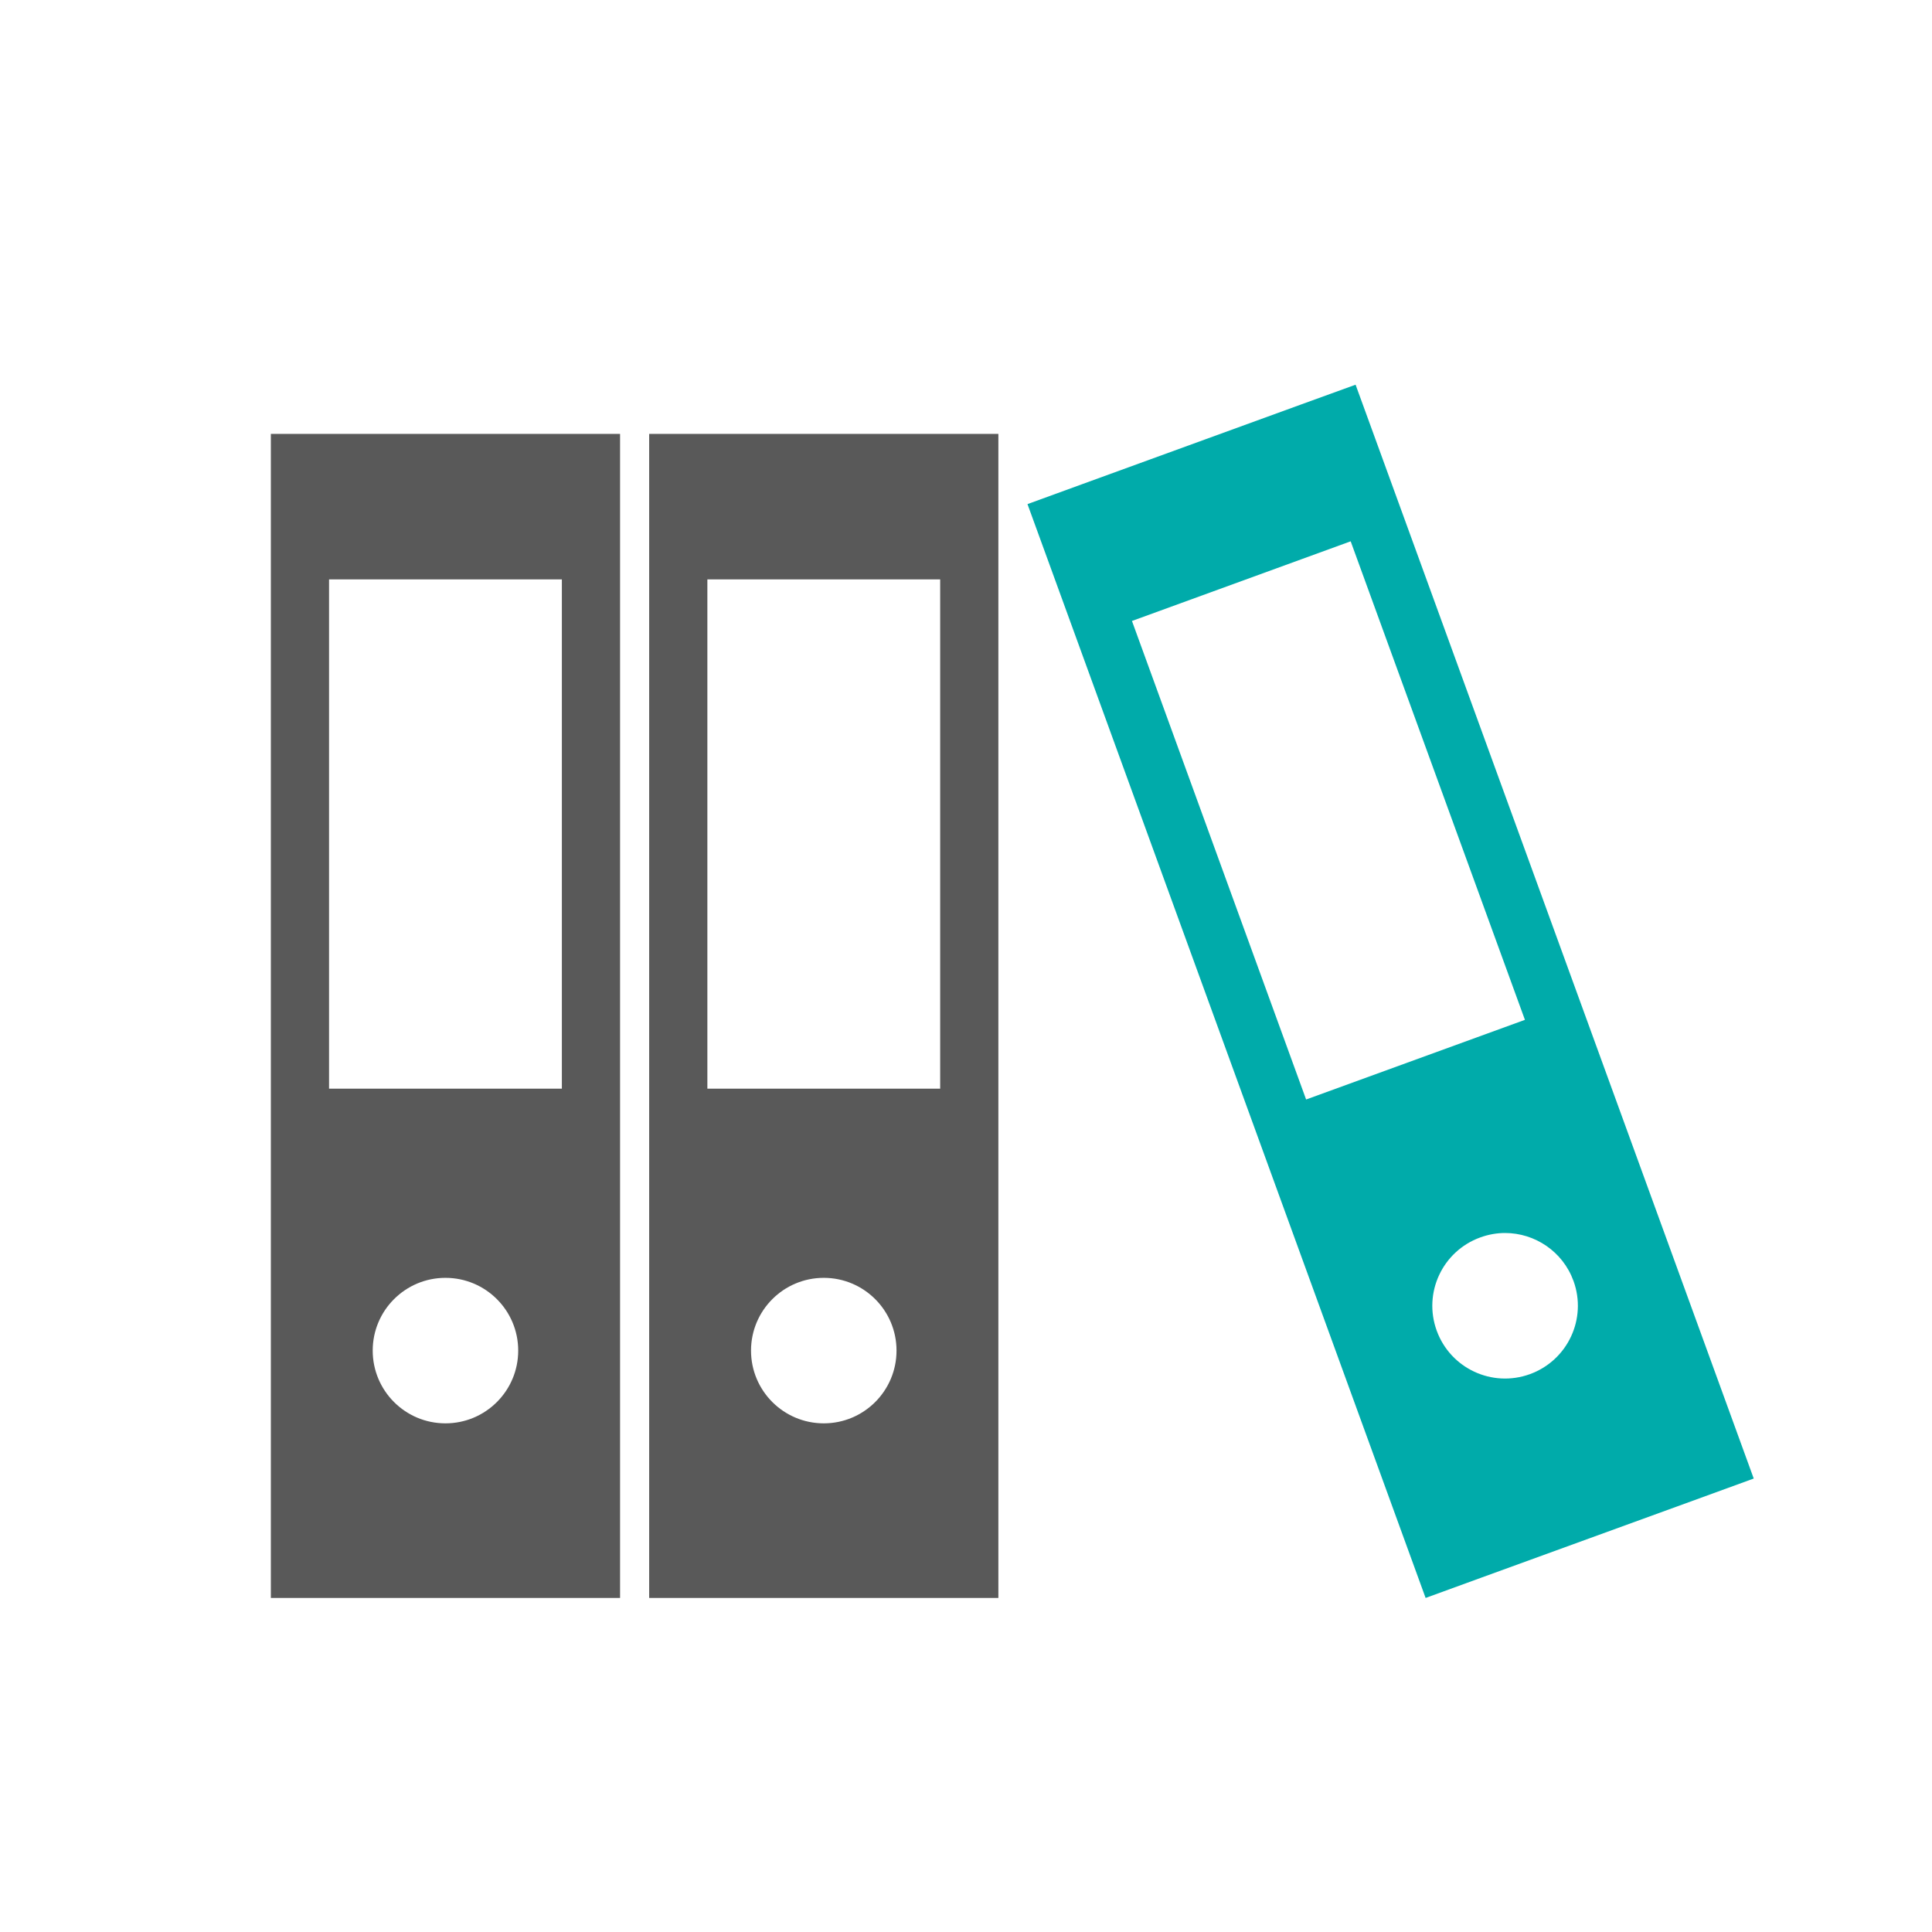 <?xml version="1.0" encoding="utf-8"?>
<!-- Generator: Adobe Illustrator 16.0.0, SVG Export Plug-In . SVG Version: 6.00 Build 0)  -->
<!DOCTYPE svg PUBLIC "-//W3C//DTD SVG 1.1//EN" "http://www.w3.org/Graphics/SVG/1.1/DTD/svg11.dtd">
<svg version="1.1" id="Layer_1" xmlns="http://www.w3.org/2000/svg" xmlns:xlink="http://www.w3.org/1999/xlink" x="0px" y="0px"
	 width="1200px" height="1200px" viewBox="0 0 1200 1200" enable-background="new 0 0 1200 1200" xml:space="preserve">
<g>
	<path fill="#00ABAA" d="M1076.905,884.34l-222.55-611.438l-12.374-33.954l-33.943,12.313L672.13,300.737l-33.942,12.375
		l12.372,33.953l222.552,611.5l12.363,33.952l33.953-12.374l135.898-49.425l33.953-12.373L1076.905,884.34z M811.25,682.919
		L703.082,385.695l135.846-49.479l108.23,297.226L811.25,682.919z M950.265,853.503c-23.449,8.534-49.361-3.548-57.896-26.998
		c-8.535-23.45,3.548-49.362,26.998-57.896c5.136-1.871,10.379-2.78,15.533-2.771c18.428,0.036,35.753,11.447,42.425,29.771
		C985.859,819.056,973.715,844.968,950.265,853.503L950.265,853.503z"/>
	<path fill="#595959" d="M348.984,269.512H168.232v723.004h216.902V269.512H348.984z M276.683,884.066
		c-24.959,0-45.188-20.237-45.188-45.188c0-24.959,20.229-45.188,45.188-45.188s45.188,20.229,45.188,45.188
		C321.871,863.829,301.643,884.066,276.683,884.066L276.683,884.066z M348.984,676.202H204.383V359.888h144.602V676.202z"/>
	<path fill="#595959" d="M583.961,269.512H403.209v723.004h216.902V269.512H583.961z M511.66,884.066
		c-24.959,0-45.188-20.237-45.188-45.188c0-24.959,20.229-45.188,45.188-45.188s45.188,20.229,45.188,45.188
		C556.848,863.829,536.619,884.066,511.66,884.066L511.66,884.066z M583.961,676.202H439.359V359.888h144.602V676.202z"/>
</g>
</svg>

